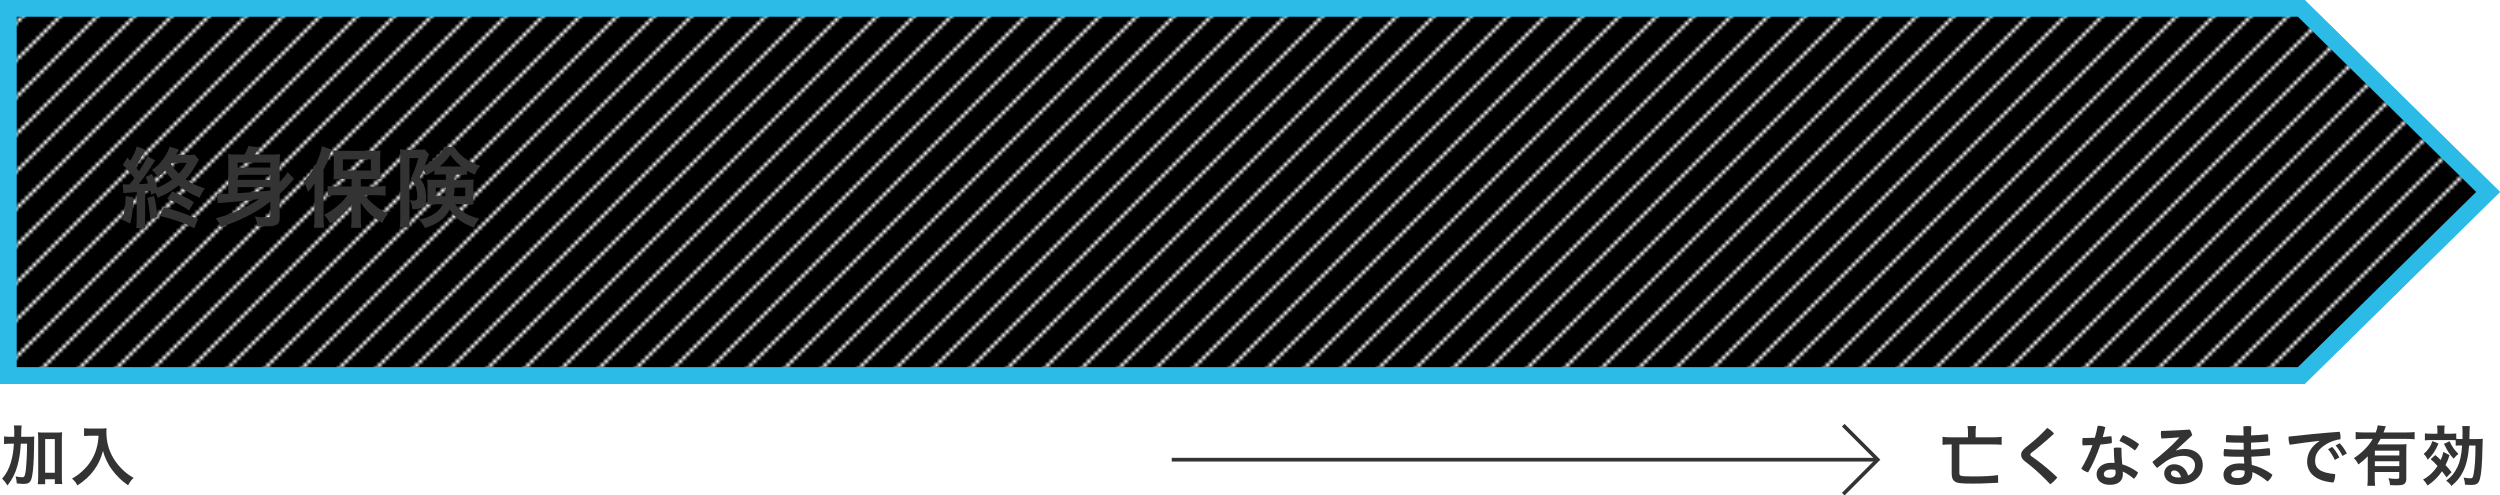 <?xml version="1.0" encoding="UTF-8"?>
<svg xmlns="http://www.w3.org/2000/svg" width="237.55mm" height="47.08mm" xmlns:xlink="http://www.w3.org/1999/xlink" viewBox="0 0 673.38 133.44">
  <defs>
    <style>
      .cls-1, .cls-2, .cls-3 {
        fill: none;
      }

      .cls-2 {
        stroke: #2bbbe6;
        stroke-width: 3px;
      }

      .cls-2, .cls-4, .cls-3 {
        stroke-miterlimit: 10;
      }

      .cls-5 {
        fill: #f4fcfe;
      }

      .cls-6 {
        fill: #fff;
      }

      .cls-7, .cls-4 {
        fill: #333;
      }

      .cls-8 {
        fill: #2bbbe6;
      }

      .cls-9 {
        fill: url(#_新規パターンスウォッチ_1);
      }

      .cls-4, .cls-3 {
        stroke: #333;
      }

      .cls-10 {
        mix-blend-mode: screen;
      }

      .cls-11 {
        isolation: isolate;
      }
    </style>
    <pattern id="_新規パターンスウォッチ_1" data-name="新規パターンスウォッチ 1" x="0" y="0" width="10" height="10" patternTransform="translate(41.77 -361.2)" patternUnits="userSpaceOnUse" viewBox="0 0 10 10">
      <g>
        <rect class="cls-1" width="10" height="10"/>
        <rect width="10" height="10"/>
        <rect class="cls-6" x="9" width="1" height="1"/>
        <rect class="cls-6" x="8" y="1" width="1" height="1"/>
        <rect class="cls-6" x="7" y="2" width="1" height="1"/>
        <rect class="cls-6" x="6" y="3" width="1" height="1"/>
        <rect class="cls-6" x="5" y="4" width="1" height="1"/>
        <rect class="cls-6" x="4" y="5" width="1" height="1"/>
        <rect class="cls-6" x="3" y="6" width="1" height="1"/>
        <rect class="cls-6" x="2" y="7" width="1" height="1"/>
        <rect class="cls-6" x="1" y="8" width="1" height="1"/>
        <rect class="cls-6" y="9" width="1" height="1"/>
      </g>
    </pattern>
  </defs>
  <g class="cls-11">
    <g id="_レイヤー_1" data-name="レイヤー 1">
      <polygon class="cls-2" points="620.16 101.89 1.5 101.89 1.5 1.5 620.16 1.5 671.24 51.69 620.16 101.89"/>
      <g>
        <path class="cls-7" d="M7.28,117.65c.9,0,1.42-.02,1.96-.07-.05,.61-.05,.67-.07,2.88-.04,3.67-.22,6.36-.54,7.85-.32,1.57-.83,2.02-2.27,2.02-.45,0-1.1-.04-1.85-.13-.05-.86-.09-1.1-.32-1.89,.68,.14,1.33,.23,1.73,.23,.5,0,.65-.13,.81-.7,.2-.68,.36-2.23,.45-4.2q.09-1.55,.11-4.14h-1.69c-.13,2.38-.4,4.07-.88,5.85-.56,2.07-1.33,3.62-2.7,5.4-.49-.76-.86-1.24-1.46-1.8,1.12-1.31,1.82-2.61,2.36-4.39,.45-1.49,.68-2.93,.83-5.06h-.88c-.77,0-1.28,.04-1.78,.11v-2.07c.47,.07,1.03,.11,1.94,.11h.79c.02-.52,.02-.56,.02-1.48,0-.72-.04-1.15-.11-1.58h2.11c-.07,.36-.07,.59-.09,1.17q-.02,.34-.05,1.89h1.6Zm4.88,12.77h-1.98c.07-.54,.11-1.22,.11-2.03v-10.12c0-.81-.02-1.26-.09-1.84,.5,.05,.92,.07,1.6,.07h3.35c.72,0,1.12-.02,1.6-.07-.07,.58-.09,1.03-.09,1.84v10.12c0,.85,.02,1.4,.11,1.96h-2v-1.26h-2.61v1.33Zm0-3.1h2.61v-9.06h-2.61v9.06Z"/>
        <path class="cls-7" d="M24.33,117.35c-.49,0-1.01,.04-1.69,.09v-2.11c.5,.07,.86,.09,1.66,.09h2.81c.72,0,1.19-.02,1.6-.09-.05,.5-.05,.67-.05,1.12,0,2.5,.63,4.83,1.89,6.97,.74,1.22,1.6,2.29,2.81,3.4,.9,.81,1.42,1.19,2.63,1.89-.68,.65-1.03,1.1-1.49,2-1.78-1.24-3.1-2.52-4.3-4.16-.65-.86-1.04-1.53-1.55-2.61-.45-.97-.61-1.4-.9-2.5-.65,2.27-1.35,3.76-2.54,5.33-1.1,1.48-2.45,2.7-4.36,3.98-.38-.76-.79-1.28-1.46-1.84,1.49-.86,2.38-1.55,3.55-2.77,1.39-1.44,2.47-3.31,3.02-5.22,.36-1.22,.5-2.14,.58-3.56h-2.2Z"/>
      </g>
      <g>
        <path class="cls-7" d="M530.08,116.29c0-.56-.04-1.03-.13-1.53h2.32c-.09,.41-.13,.9-.13,1.49v1.53h4.81c.86,0,1.57-.04,2.2-.13v2.16c-.56-.07-1.24-.11-2.14-.11h-9.25v7.56c0,.61,.07,.76,.43,.88,.38,.13,1.33,.18,3.31,.18,2.94,0,5.01-.11,6.68-.36l.02,2.07q-.72,.02-2.54,.11c-1.57,.09-2.34,.11-4.48,.11-3.08,0-4.03-.13-4.68-.59-.59-.43-.81-1.04-.81-2.27v-7.69h-.29c-.9,0-1.58,.04-2.18,.11v-2.16c.61,.09,1.22,.13,2.18,.13h4.68v-1.49Z"/>
        <path class="cls-7" d="M547.38,119.09c1.46-1.21,2.74-2.43,4.03-3.83,.68,.34,1.37,.92,1.84,1.55-1.55,1.42-3.04,2.72-4.72,4.07l-1.44,1.13c-.16,.14-.23,.29-.23,.41,0,.16,.09,.31,.25,.43l1.4,.99c1.67,1.22,3.69,2.9,5.64,4.75-.47,.61-1.22,1.35-1.91,1.84-1.82-1.93-3.6-3.6-5.22-4.92l-1.62-1.28c-.65-.52-1.01-1.04-1.01-1.75,0-.58,.27-1.15,1.1-1.85l1.89-1.55Z"/>
        <path class="cls-7" d="M565,114.7c.09-.02,.2-.02,.29-.02,.61,0,1.26,.14,1.78,.38-.2,.88-.43,1.78-.7,2.68,.79-.07,1.57-.16,2.32-.27,.09,.36,.14,.81,.14,1.26,0,.22-.02,.43-.04,.63-.95,.16-2,.29-3.04,.38-.92,2.72-2.05,5.35-3.31,7.49-.67-.18-1.39-.56-1.84-1.01,1.13-1.85,2.18-4.01,3.01-6.34-.92,.05-1.82,.07-2.66,.07-.05-.31-.07-.63-.07-.97s.02-.68,.07-1.01h.76c.81,0,1.67-.02,2.54-.07,.31-1.04,.56-2.12,.76-3.21Zm10.89,12.51c-.16,.59-.63,1.3-1.12,1.75-.9-.77-2.03-1.53-3.01-1.96,.04,.23,.05,.43,.05,.63,0,1.96-1.31,2.95-3.53,2.95-2.09,0-3.56-1.1-3.56-2.88,0-1.48,1.33-3.06,3.98-3.06,.29,0,.58,.02,.86,.04-.11-1.15-.18-2.41-.2-4.05,.32-.05,.67-.09,1.01-.09,.36,0,.7,.04,1.04,.09,0,1.71,.07,3.04,.22,4.43,1.39,.4,2.77,1.1,4.25,2.16Zm-7.18-.76c-1.46,0-2.03,.58-2.03,1.22s.41,1.01,1.6,1.01c.97,0,1.57-.5,1.57-1.35,0-.22-.02-.49-.05-.77-.32-.07-.68-.11-1.08-.11Zm7.44-6.84c-.22,.56-.63,1.22-1.13,1.71-1.21-.99-2.83-1.98-4.14-2.54,.25-.59,.56-1.13,.95-1.62,1.39,.52,3.02,1.44,4.32,2.45Z"/>
        <path class="cls-7" d="M586.14,121.33c.79-.29,1.53-.4,2.3-.4,2.95,0,4.88,1.76,4.88,4.32,0,2.93-2.3,5.17-6.37,5.17-2.61,0-4.02-1.28-4.02-2.97,0-1.21,1.03-2.41,2.63-2.41,1.89,0,3.24,1.12,3.8,3.02,1.04-.43,1.87-1.4,1.87-2.83,0-1.35-1.15-2.45-3.11-2.45-1.82,0-3.51,.56-5.01,1.67-.63,.47-1.39,1.03-2.09,1.58-.43-.38-.95-1.04-1.26-1.64,2.56-1.98,5.24-4.34,7.26-6.54l-.02-.05c-1.57,.14-2.99,.23-4.83,.31-.09-.47-.13-.92-.13-1.35,0-.23,.02-.47,.04-.68,2.29-.05,4.92-.2,7.74-.38,.29,.38,.52,.95,.67,1.51l-4.39,4.05,.04,.05Zm-.54,5.38c-.52,0-.85,.32-.85,.77,0,.61,.72,1.12,2.03,1.12,.27,0,.52-.02,.68-.05-.31-1.21-1.04-1.84-1.87-1.84Z"/>
        <path class="cls-7" d="M604.32,117.31c0-.81-.02-1.64-.07-2.47,.34-.05,.72-.09,1.08-.09,.38,0,.74,.04,1.06,.09-.04,.81-.05,1.62-.07,2.43,1.55-.05,3.02-.16,4.5-.32,.11,.36,.16,.83,.16,1.28,0,.25-.02,.5-.05,.7-1.51,.13-3.04,.23-4.61,.29,0,.45,.02,1.24,.02,1.87,1.66-.05,3.29-.18,4.97-.4,.11,.38,.16,.86,.16,1.3,0,.25-.02,.49-.05,.67-1.69,.16-3.39,.27-5.02,.34,.04,.74,.07,1.48,.13,2.21,1.94,.47,3.8,1.35,5.56,2.63-.2,.65-.7,1.33-1.3,1.84-1.37-1.15-2.88-2.05-4.11-2.54v.43c0,2.29-1.62,3.06-4.03,3.06s-3.75-1.01-3.75-2.83c0-1.58,1.46-2.99,4.34-2.99,.43,0,.85,.02,1.26,.05-.05-.61-.09-1.22-.11-1.84h-.47c-2.11,0-3.64-.02-4.93-.13-.04-.22-.05-.47-.05-.72,0-.43,.05-.86,.13-1.24,1.55,.13,2.92,.18,4.81,.18h.47c-.02-.63-.02-1.24-.02-1.87h-.32c-1.6,0-3.08-.04-4.39-.11-.05-.23-.07-.5-.07-.79,0-.41,.05-.85,.13-1.19,1.37,.09,2.83,.14,4.29,.14h.38Zm.27,9.47c-.43-.11-.97-.16-1.42-.16-1.6,0-2.18,.56-2.18,1.17s.52,.97,1.64,.97c1.28,0,1.96-.4,1.96-1.48v-.5Z"/>
        <path class="cls-7" d="M624.73,118.73c-2.43,.27-5.29,.65-7.98,1.06-.22-.56-.32-1.22-.32-1.84,0-.13,0-.25,.02-.36,4.23-.5,8.91-.95,13.76-1.3,.14,.41,.22,.97,.22,1.5,0,.18,0,.34-.02,.5-1.26,.18-2.65,.63-3.64,1.22-2.43,1.46-3.19,2.84-3.19,4.63,0,1.98,1.28,3.19,5.38,3.55,.02,.09,.02,.2,.02,.29,0,.68-.2,1.51-.47,1.98-4.84-.38-7.08-2.63-7.08-5.63,0-1.96,.95-4.02,3.31-5.53l-.02-.07Zm3.44,1.64c.68,.68,1.42,1.76,1.93,2.83l-1.21,.68c-.54-1.13-1.17-2.14-1.82-2.9l1.1-.61Zm2.02-.99c.67,.65,1.35,1.62,1.94,2.75l-1.19,.67c-.5-1.06-1.24-2.16-1.85-2.81l1.1-.61Z"/>
        <path class="cls-7" d="M637.78,122.89c-.94,.95-1.3,1.26-2.56,2.21-.38-.77-.63-1.15-1.21-1.71,1.17-.76,2.02-1.44,2.97-2.41,.9-.9,1.44-1.62,2.11-2.77h-2.48c-.88,0-1.51,.04-2.11,.11v-1.96c.61,.07,1.22,.11,2.11,.11h3.31c.29-.74,.45-1.31,.52-1.91l2.2,.25c-.13,.25-.14,.34-.38,.99-.07,.2-.11,.29-.25,.67h6.28c.88,0,1.49-.04,2.09-.11v1.96c-.58-.07-1.24-.11-2.09-.11h-7.08c-.32,.59-.52,.94-.86,1.48h6.01c.9,0,1.33-.02,1.85-.07-.05,.54-.07,1.12-.07,2.02v7.36c0,.68-.22,1.15-.67,1.42-.34,.2-.99,.29-2.07,.29-.4,0-.74-.02-1.62-.05-.09-.79-.18-1.19-.45-1.85,.97,.13,1.49,.16,2.03,.16,.77,0,.88-.05,.88-.49v-1.35h-6.59v1.5c0,.95,.02,1.57,.09,2.21h-2.09c.07-.65,.11-1.33,.11-2.23v-5.71Zm8.48-1.51h-6.59v1.3h6.59v-1.3Zm-6.59,2.86v1.31h6.59v-1.31h-6.59Z"/>
        <path class="cls-7" d="M655.96,122.57c.7,.59,.9,.79,1.44,1.33,.38-.85,.5-1.21,.72-2.18l1.67,.86c-.38,1.15-.58,1.66-1.08,2.68,.61,.67,.86,.97,1.62,1.91l-1.35,1.39c-.59-.83-.79-1.1-1.22-1.64-1.06,1.57-2.23,2.72-3.89,3.85-.34-.61-.74-1.15-1.21-1.6,.72-.41,1.19-.72,1.71-1.17,.81-.67,1.58-1.57,2.18-2.49-.74-.81-1.03-1.12-1.85-1.85l1.26-1.1Zm.86-3.1c-.92,2.05-1.44,2.85-2.9,4.36-.32-.72-.58-1.06-1.1-1.57,.7-.61,.99-.94,1.46-1.62,.43-.65,.61-1.01,.9-1.85l1.64,.68Zm6.07,.5c-.76,0-1.06,.02-1.44,.07v-1.48c-.29-.02-.76-.04-1.4-.04h-5.24c-.65,0-1.08,.02-1.66,.09v-1.89c.52,.07,.9,.09,1.73,.09h1.64v-.77c0-.63-.02-1.03-.09-1.44h2.05c-.07,.47-.09,.85-.09,1.46v.76h1.46c.83,0,1.28-.02,1.75-.09v1.46c.32,.04,.67,.05,1.33,.05h.34c.02-.79,.02-1.31,.02-1.87,0-.72-.02-1.12-.09-1.62h2.07c-.07,.63-.07,.74-.09,1.57-.02,1.17-.02,1.57-.04,1.93h1.82c1.03,0,1.39-.02,1.8-.07-.05,.5-.07,.97-.09,2.07-.09,4.72-.29,7.24-.72,8.79-.31,1.17-.9,1.57-2.3,1.57-.61,0-1.17-.02-1.69-.07-.05-.76-.13-1.19-.38-1.91,.59,.11,1.35,.2,1.69,.2,.7,0,.81-.14,1.01-1.22,.34-1.91,.47-3.78,.5-7.62h-1.71c-.23,3.04-.77,5.33-1.67,7.08-.85,1.64-1.57,2.52-3.1,3.82-.41-.63-.79-.99-1.42-1.4,1.49-1.15,2.23-2.05,3.08-3.78,.65-1.35,1.03-3.13,1.22-5.71h-.29Zm-3.1-1.13c.76,1.57,1.28,2.3,2.39,3.42-.52,.41-.7,.58-1.3,1.28-1.21-1.39-1.6-1.98-2.59-4l1.49-.7Z"/>
      </g>
      <polygon class="cls-5" points="620.16 101.89 1.5 101.89 1.5 1.5 620.16 1.5 671.24 51.69 620.16 101.89"/>
      <g class="cls-10">
        <polygon class="cls-9" points="3 100.39 3 3 619.55 3 669.1 51.69 619.55 100.39 3 100.39"/>
        <path class="cls-8" d="M618.94,4.5l48.02,47.19-48.02,47.19H4.5V4.5H618.94m1.23-3H1.5V101.89H620.16l51.07-50.19L620.16,1.5h0Z"/>
      </g>
      <polygon class="cls-2" points="620.16 101.89 1.5 101.89 1.5 1.5 620.16 1.5 671.24 51.69 620.16 101.89"/>
      <g>
        <path class="cls-7" d="M35.91,53.16c-.1,3.19-.26,4.68-.82,7.03l-2.16-1.01c.36-1.13,.48-1.63,.65-2.88,.19-1.44,.26-2.26,.26-3.5l2.06,.36Zm4.82-.7c-.12-.53-.19-.79-.26-1.1-1.06,.12-1.08,.12-1.39,.17v7.42c0,1.2,.02,1.75,.14,2.47h-2.54c.1-.79,.14-1.44,.14-2.5v-7.2c-.89,.07-1.85,.14-2.16,.17-.82,.05-.96,.05-1.39,.12l-.24-2.38c.55,.02,.77,.05,1.15,.05h.46l.24-.02c.53-.67,.77-.96,1.3-1.7-1.01-1.34-2.04-2.54-3.1-3.55l1.22-1.99q.41,.43,.79,.86c.89-1.46,1.54-2.9,1.73-3.84l2.3,.84c-.14,.19-.19,.31-.36,.62-1.03,2.09-1.58,3.07-2.23,4.06,.43,.55,.58,.72,.91,1.15,1.27-1.99,1.99-3.29,2.26-4.03l2.09,1.1c-.19,.29-.38,.55-.82,1.27-.96,1.58-2.42,3.62-3.62,5.16,1.2-.07,1.7-.1,2.54-.19-.22-.72-.34-.98-.67-1.75l1.73-.82c.67,1.44,.98,2.26,1.44,3.7,1.37-.55,2.83-1.37,3.96-2.23-.72-.79-1.2-1.42-1.82-2.4-.55,.6-.94,.94-2.06,1.82-.43-.86-.89-1.44-1.54-1.97,1.27-.84,2.28-1.85,3.26-3.26,.72-1.03,1.32-2.28,1.46-3l2.57,.77c-.05,.1-.34,.58-.82,1.46h2.95c1.03,0,1.51-.02,2.04-.12l1.2,1.39c-.07,.1-.38,.65-.98,1.68-1.01,1.7-1.58,2.47-2.64,3.58,1.51,1.08,2.83,1.7,5.23,2.47-.65,.82-.98,1.42-1.42,2.5-2.59-1.13-4.08-1.97-5.69-3.29-1.82,1.46-3.48,2.42-5.64,3.29-.19-.55-.26-.72-.62-1.32l-1.1,.55Zm.79,.34c.46,2.02,.53,2.45,.94,5.59l-2.02,.6c-.1-1.9-.36-3.89-.74-5.74l1.82-.46Zm10.8,8.66c-2.88-1.49-5.11-2.28-9.34-3.34l1.18-2.3c3.43,.89,5.33,1.56,9.19,3.19l-1.03,2.45Zm-1.39-4.78c-1.87-1.3-3.74-2.28-5.9-3.12l1.37-2.02c2.47,1.01,4.06,1.8,5.83,2.9l-1.3,2.23Zm-4.78-12.82c-.07,.1-.07,.14-.14,.24,.82,1.3,1.1,1.66,2.14,2.64,.89-.89,1.3-1.44,2.14-2.88h-4.13Z"/>
        <path class="cls-7" d="M72.8,54.33c-3.91,2.98-8.42,5.26-13.32,6.79-.41-.96-.74-1.56-1.34-2.33,4.66-1.27,8.09-2.78,11.67-5.18-4.9,.58-5.66,.67-9.65,.98-.74,.05-1.06,.07-1.46,.14l-.36-2.52c.29,.05,.5,.05,.74,.05q.26,0,2.42-.1v-8.38c0-.91-.02-1.51-.07-2.26,.72,.07,1.27,.1,2.52,.1h1.9c.43-.7,.77-1.42,1.06-2.3l2.76,.36c-.46,.84-.77,1.42-1.1,1.94h4.37c1.3,0,1.87-.02,2.52-.1-.1,.7-.12,1.44-.12,2.57v4.94c1.06-1.13,1.68-1.92,2.14-2.66l1.75,1.82c-.36,.36-.55,.55-1.13,1.22-.84,.96-1.68,1.82-2.76,2.81v6.55c0,1.66-.82,2.18-3.46,2.18q-.53,0-2.57-.07c-.05-.79-.24-1.58-.65-2.57,1.49,.22,1.87,.24,2.69,.24,1.2,0,1.46-.07,1.46-.48v-3.77Zm0-10.54h-8.78v1.32h8.78v-1.32Zm-8.78,4.63h8.78v-1.34h-8.78v1.34Zm0,3.62q5.04-.36,8.78-.74v-.91h-8.78v1.66Z"/>
        <path class="cls-7" d="M84.7,51.88c0-.79,.02-1.32,.05-2.59-.58,.96-.96,1.46-1.8,2.38-.43-1.42-.58-1.75-1.13-2.83,1.75-1.73,3-3.7,3.96-6.24,.46-1.18,.79-2.38,.89-3.19l2.64,.84q-.12,.31-.36,1.06c-.5,1.58-.94,2.64-1.8,4.37v12.91c0,1.03,.02,1.8,.12,2.74h-2.71c.12-.96,.14-1.63,.14-2.76v-6.67Zm10.01-3.65h-2.52c-1.01,0-1.75,.02-2.38,.1,.07-.7,.1-1.3,.1-2.28v-3.38c0-.91-.02-1.46-.1-2.16,.67,.1,1.32,.12,2.59,.12h7.51c1.15,0,1.92-.02,2.59-.12-.07,.74-.1,1.2-.1,2.3v3.26c0,1.01,.02,1.58,.1,2.23q-.26-.02-.67-.02c-.12,0-.29,0-.53-.02-.43-.02-.82-.02-1.13-.02h-2.98v1.97h4.1c.86,0,1.8-.05,2.57-.14v2.64c-.86-.1-1.75-.14-2.5-.14h-3.14c.98,1.22,1.49,1.73,2.52,2.57,1.27,1.08,2.28,1.7,3.77,2.4-.7,.89-1.06,1.44-1.61,2.52-1.66-1.13-2.16-1.51-2.98-2.21-1.18-1.08-1.85-1.85-2.81-3.36,.05,.77,.07,1.9,.07,2.52v2.18c0,.74,.05,1.42,.14,2.16h-2.78c.1-.74,.14-1.42,.14-2.18v-2.21c0-.19,.02-1.03,.05-2.5-.94,1.58-1.63,2.4-3.02,3.65-1.06,.94-1.75,1.46-2.83,2.11-.58-1.18-.72-1.37-1.58-2.35,1.54-.79,2.74-1.66,4.06-2.83,.91-.82,1.32-1.27,2.26-2.47h-2.81c-.94,0-1.8,.05-2.57,.12v-2.62c.74,.1,1.51,.14,2.57,.14h3.89v-1.97Zm-2.35-2.3h7.54v-3h-7.54v3Z"/>
        <path class="cls-7" d="M118.9,46.99c-.94,0-1.32,.02-1.9,.07v-1.13c-.72,.53-1.22,.82-2.18,1.27-.26-.65-.43-.91-.84-1.42-.5,1.2-.53,1.27-.94,2.16,.72,.94,1.01,1.42,1.27,2.23,.31,.84,.48,1.94,.48,3,0,1.73-.46,2.57-1.66,2.95-.46,.17-1.01,.22-2.09,.22-.07-1.03-.24-1.7-.67-2.42,.58,.07,.74,.1,.94,.1,.89,0,1.1-.22,1.1-1.06,0-.67-.1-1.44-.24-2.04-.31-1.18-.65-1.75-1.54-2.71,.86-1.92,1.46-3.48,2.06-5.62h-2.4v16.01c0,1.39,.02,1.97,.12,2.66h-2.74c.1-.74,.14-1.44,.14-2.71v-16.13c0-.79-.02-1.46-.1-2.21,.5,.07,1.03,.1,1.82,.1h3.24c.79,0,1.22-.02,1.58-.1l1.22,1.39c-.17,.38-.26,.6-.29,.67-.12,.31-.26,.7-.46,1.18q-.26,.74-.41,1.1c1.3-.67,2.04-1.18,2.9-1.92,1.2-1.06,1.85-1.85,2.54-3.02h2.54c1.46,2.33,3.72,3.96,6.98,5.06-.67,.77-1.06,1.34-1.46,2.38-1.13-.53-1.44-.67-2.14-1.1v1.1c-.48-.05-.98-.07-1.9-.07h-1.46v1.44h3.1c.96,0,1.44-.02,2.06-.07-.07,1.03-.07,1.32-.07,1.87v3c0,.48,.02,1.08,.07,1.85-.7-.07-1.25-.1-2.21-.1h-2.78c1.44,1.94,3.38,3.1,6.53,3.94-.7,.84-1.01,1.34-1.46,2.38-1.75-.67-2.74-1.18-3.79-1.94-1.15-.86-2.06-1.8-2.74-2.9-1.22,2.38-3.26,3.89-6.65,4.97-.55-1.06-.94-1.58-1.61-2.28,1.7-.31,3-.82,4.2-1.63,1.06-.72,1.66-1.42,2.18-2.52h-2.02c-.89,0-1.46,.02-2.14,.1q.02-.22,.05-.65c0-.19,.02-.6,.02-.94v-3.46c0-.7,0-.86-.07-1.66,.6,.05,.86,.05,2.02,.05h2.98v-1.44h-1.25Zm-1.51,3.55v2.28h2.52c.12-.86,.17-1.42,.22-2.28h-2.74Zm6.86-5.71c-1.22-.98-2.11-1.94-2.95-3.14-.89,1.27-1.58,2.04-2.86,3.14h5.81Zm-1.82,5.71c-.02,.84-.1,1.63-.17,2.28h3.05v-2.28h-2.88Z"/>
      </g>
      <line class="cls-4" x1="315.61" y1="123.81" x2="505.77" y2="123.81"/>
      <polyline class="cls-3" points="496.48 114.52 505.77 123.81 496.48 133.09"/>
    </g>
  </g>
</svg>